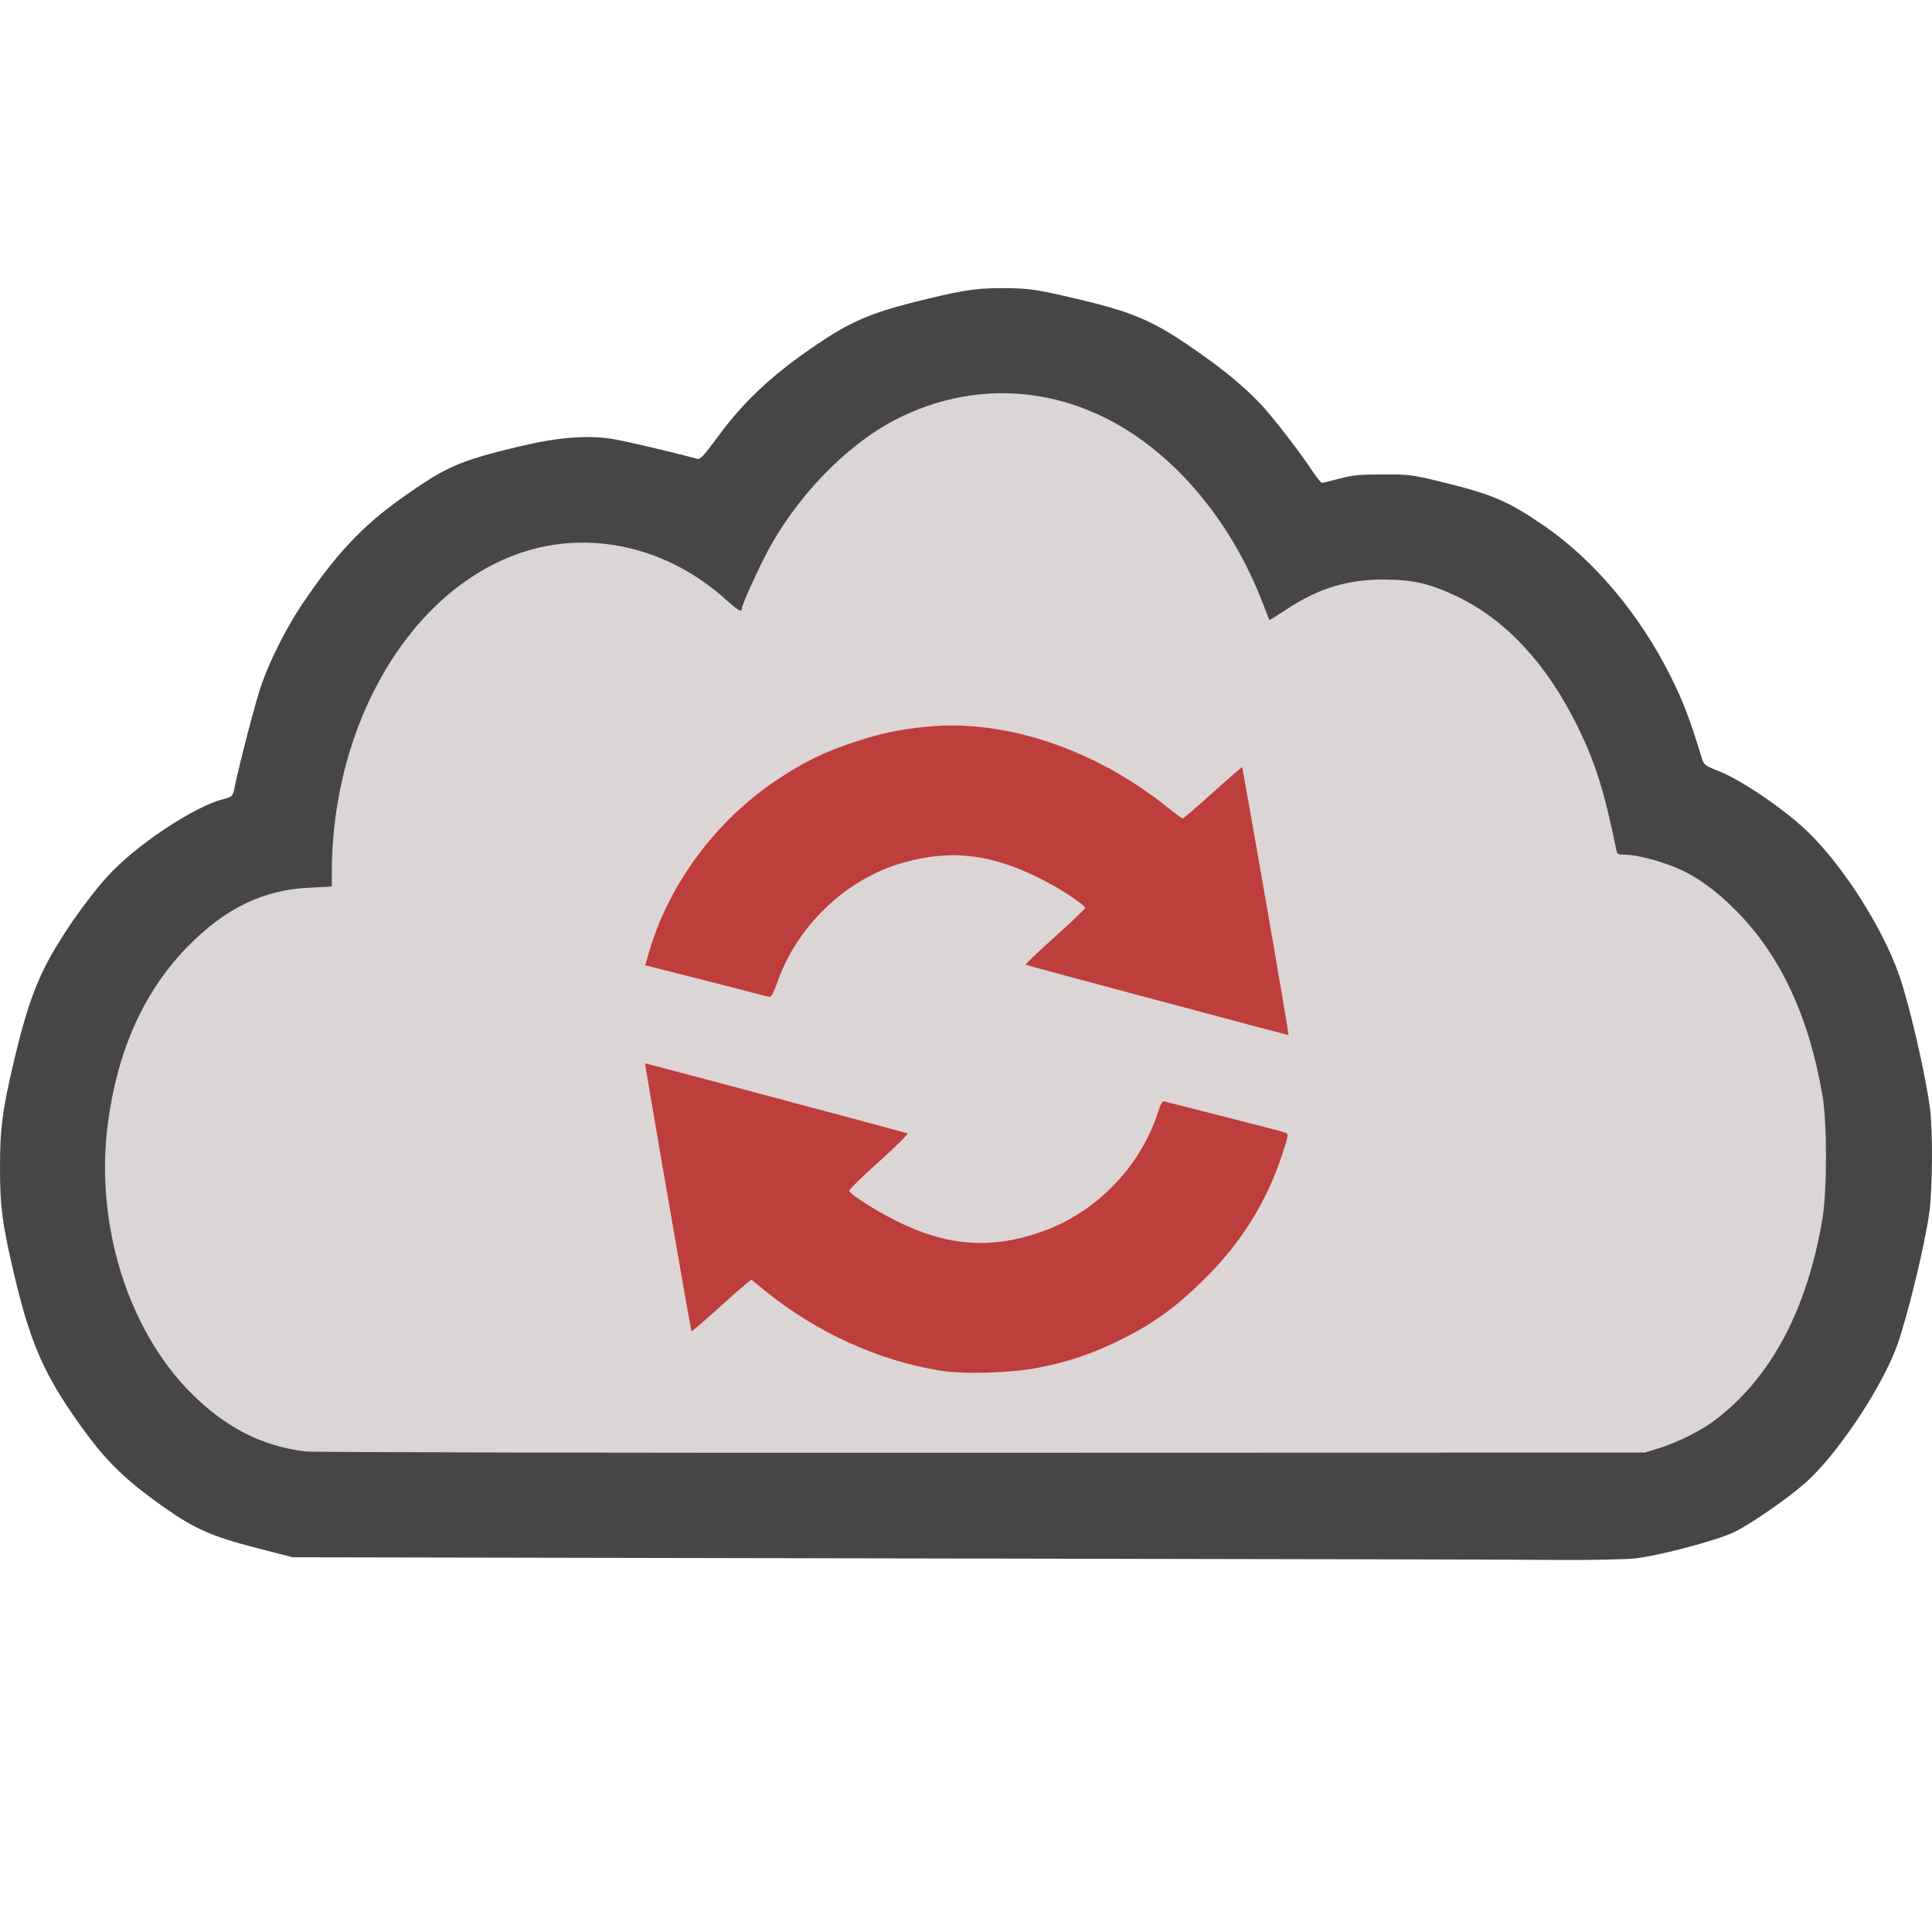 <svg xmlns="http://www.w3.org/2000/svg" version="1.0" width="1013.085" height="1013.085" viewBox="0 0 10130.849 10130.849"><path d="M4700 8171.847l-3165-6-195-50c-230-60-319-99-477-210-228-161-327-262-490-501-151-222-219-385-297-714-64-271-76-363-76-569s12-300 76-570c54-226 97-357 161-484 71-142 213-347 328-474 147-161 449-363 605-403 43-11 50-16 56-43 33-159 120-493 150-572 46-126 129-288 200-395 182-272 322-422 537-574 225-159 297-191 607-265 200-48 352-61 486-41 62 9 318 69 449 105 16 5 35-15 105-110 147-202 307-348 569-520 137-89 253-138 439-185 264-67 341-80 483-80 148 0 185 6 436 66 267 65 373 112 597 270 143 100 249 189 332 278 68 74 201 247 269 350 21 31 42 57 47 57s46-10 91-22c66-18 110-22 227-22 134-1 157 2 300 37 279 68 358 102 555 238 257 179 493 460 653 779 67 134 102 224 164 428 13 42 16 44 96 76 123 50 350 206 469 323 186 184 386 500 472 746 53 151 138 519 161 696 16 122 14 426-4 554-25 171-110 523-165 682-78 223-321 588-489 733-99 86-284 213-368 254-90 43-381 121-518 138-44 5-222 9-396 8-173-2-1739-5-3480-8z" fill="#464646"/><path d="M1600 7610.847c-228-28-420-127-600-308-331-333-502-887-435-1408 50-384 187-691 413-925 198-205 402-305 645-315l117-6v-76c1-783 415-1481 994-1675 362-122 770-28 1073 247 61 55 83 68 83 47 0-22 97-234 152-332 170-300 438-562 700-682 394-183 826-148 1195 95 292 193 535 507 679 876 21 54 39 100 40 102 2 1 41-23 88-54 170-113 326-160 521-158 148 1 239 23 380 91 256 124 471 358 630 685 92 187 140 343 201 645 4 19 11 22 48 22 55 0 177 31 265 68 105 44 206 116 311 222 235 235 385 555 457 975 24 145 24 491 0 640-80 481-272 841-567 1062-71 54-195 115-290 145l-75 23-3480 1c-1914 1-3509-2-3545-7z" fill="#dbd5d5"/><path d="M6638 4725.847c-67-384-123-701-124-703-2-1-71 58-154 133s-154 136-158 136-38-25-77-56c-382-308-857-467-1267-425-145 14-242 35-380 81-158 52-265 105-406 199-314 210-559 537-665 889-14 45-24 82-23 82 3 0 630 160 647 165 13 4 23-14 48-84 106-295 364-538 660-620 247-69 450-46 706 79 100 48 245 143 245 159 0 5-72 74-159 152-88 79-157 145-153 146 21 8 1377 370 1379 369 1-1-52-317-119-702zM5445 7171.847c161-32 283-73 430-146 174-85 294-173 446-324 191-190 323-404 405-655 30-91 31-101 16-107-9-4-152-41-317-83s-307-78-317-81c-13-4-21 10-38 63-93 282-323 518-600 617-270 97-501 81-773-55-104-52-238-137-244-156-2-6 68-75 157-154 89-80 155-146 148-148-30-10-1373-368-1375-367-3 3 239 1400 243 1405 2 2 62-50 135-115 72-66 142-127 155-137l24-19 77 63c269 216 588 361 912 414 124 21 374 13 516-15z" fill="#be3e3c"/></svg>